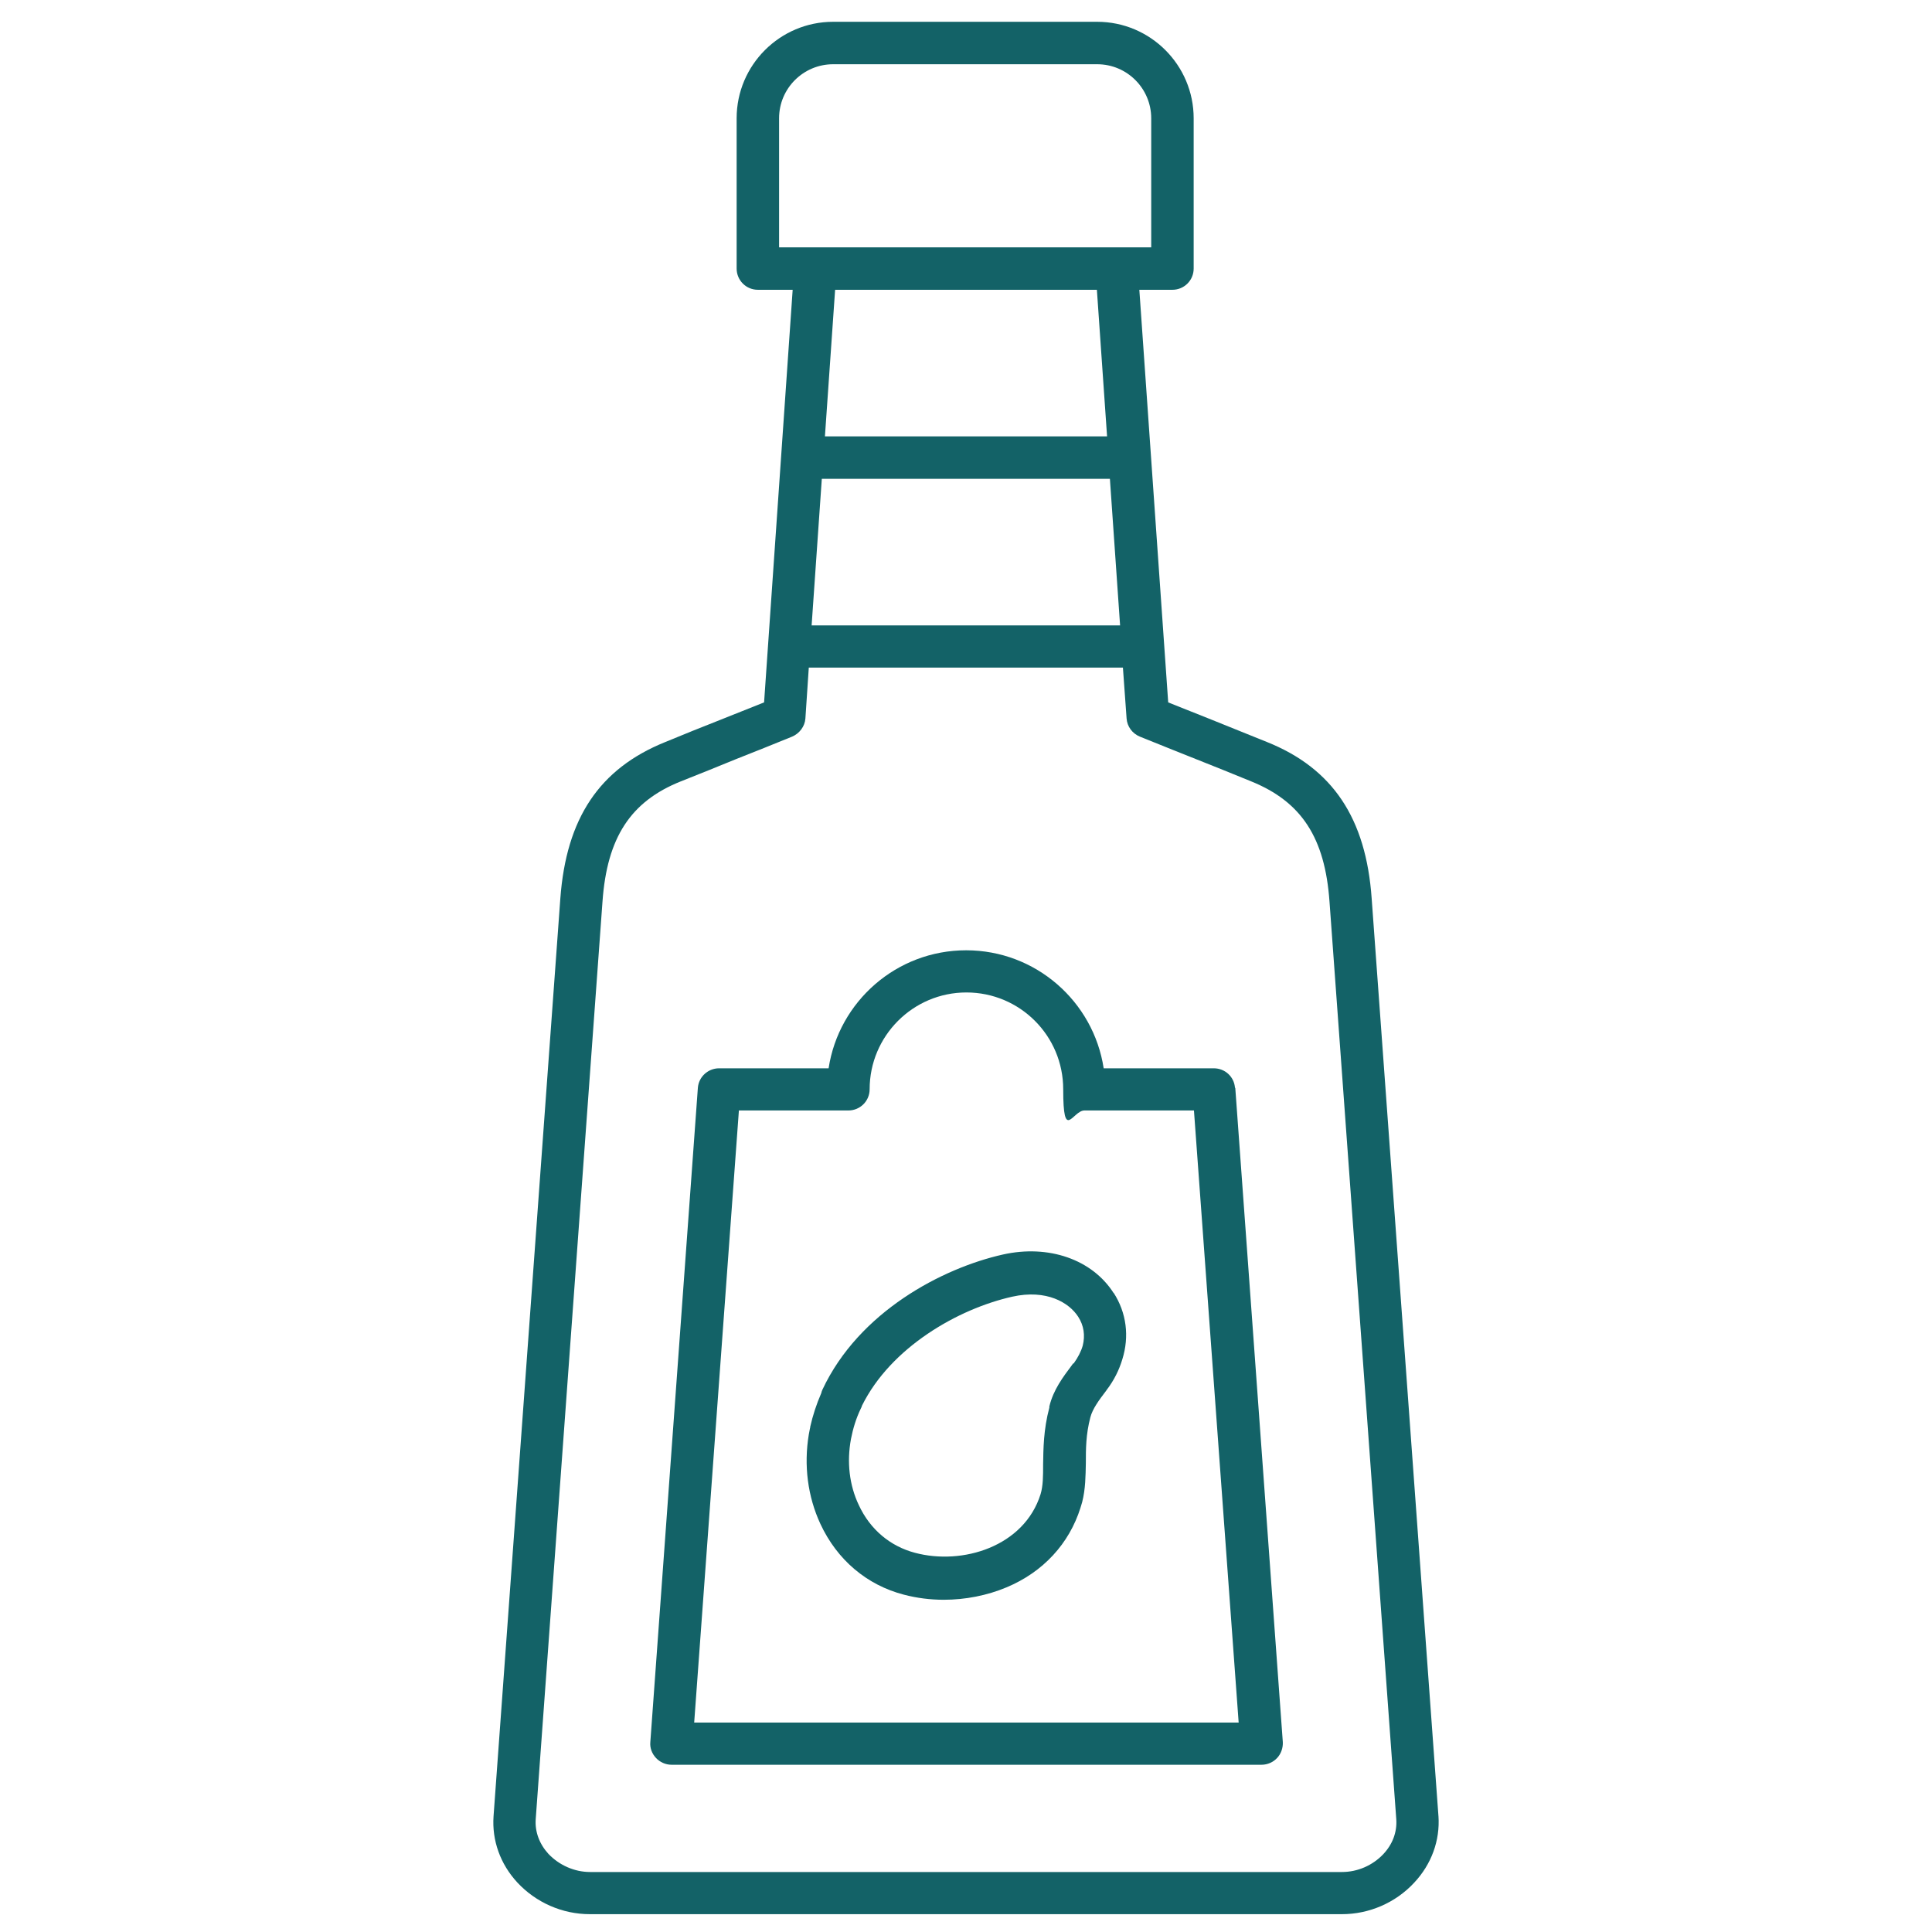 <?xml version="1.0" encoding="UTF-8"?>
<svg id="svg3867" xmlns="http://www.w3.org/2000/svg" xmlns:svg="http://www.w3.org/2000/svg" version="1.1" viewBox="0 0 682.7 682.7">
  <!-- Generator: Adobe Illustrator 29.2.0, SVG Export Plug-In . SVG Version: 2.1.0 Build 108)  -->
  <defs>
    <style>
      .st0 {
        fill: #136267;
      }
    </style>
  </defs>
  <path class="st0" d="M436.4,384.4c-.3-3.9-3.5-6.9-7.5-6.9h-38.9c-3.6-23.6-24-41.7-48.6-41.7s-45,18.1-48.6,41.7h-38.7c-3.9,0-7.2,3-7.5,6.9l-16.8,231.2c-.2,2.1.6,4.1,2,5.6s3.4,2.4,5.5,2.4h208.5c2.1,0,4.1-.9,5.5-2.4s2.1-3.6,2-5.6l-16.8-231.2h-.1ZM401.3,608.7h-156l15.8-216.3h38.7c4.1,0,7.5-3.3,7.5-7.5,0-18.8,15.3-34.2,34.2-34.2s34.2,15.3,34.2,34.2,3.3,7.5,7.5,7.5h38.7l15.8,216.3h-36.4Z"/>
  <path class="st0" d="M393.5,456.9c-7.6-11.9-23-17.2-39.1-13.6-21.4,4.8-50.9,20.2-63.8,47.8-.2.4-.3.8-.4,1.2-1.7,3.9-3,7.9-3.9,11.9,0,.2,0,.4-.1.6-.1.7-.3,1.4-.4,2.1-1.8,10.9-.4,21.9,4.1,31.6,5.9,12.7,16.4,21.6,29.5,25,4.6,1.2,9.3,1.8,14.1,1.8,7.6,0,15.3-1.5,22.2-4.4,12.9-5.4,22.1-15.4,26.1-28.1.2-.7.4-1.3.6-2,1.2-4.7,1.2-9.3,1.3-13.8,0-5,0-10.1,1.6-16.2.8-3,3-6,5.6-9.4l.2-.3c2.6-3.4,4.4-7.1,5.5-10.8,2.5-8,1.5-16.4-3.1-23.5h0ZM379.2,481.8l-.5.7c-3,4-6.5,8.6-7.9,14.5v.4c-2.1,7.9-2.1,14.7-2.2,20,0,4.2,0,7.6-.9,10.6-5.8,18.5-27.6,25.2-44.4,20.7-8.7-2.3-15.8-8.2-19.8-16.8-3.4-7.1-4.3-15.3-2.8-23.4.7-3.6,1.8-7.3,3.5-10.8.2-.3.3-.7.4-1,10.2-20.6,33.9-34.2,53.1-38.5,12.1-2.7,20.1,2.1,23.3,7.1,2,3.1,2.5,6.6,1.6,10.2-.6,2.1-1.7,4.2-3.2,6.3h-.2Z"/>
  <path class="st0" d="M508.3,641.8l-23.6-324.3c-2-28.4-13.8-46-37-55.3-6.5-2.6-13.1-5.3-19.6-7.9-5.1-2-10.2-4.1-15.3-6.1l-10.2-145.8h11.7c4.1,0,7.5-3.3,7.5-7.5v-53.1c0-18.8-15.3-34.1-34.1-34.1h-93.3c-18.8,0-34.1,15.3-34.1,34.1v53.1c0,4.1,3.3,7.5,7.5,7.5h12.3l-10.1,145.8c-5.1,2-10.2,4.1-15.3,6.1-6.6,2.6-13.1,5.2-19.6,7.9-23.3,9.4-35,26.9-37.1,55.3l-23.6,324.3c-.6,8.6,2.4,16.9,8.4,23.4,6.6,7.1,15.9,11.2,25.6,11.2h265.8c9.6,0,18.9-4,25.5-11.1,6.1-6.5,9.2-14.9,8.6-23.6h0ZM290.5,169.2h101.7l3.6,51.8h-109l3.6-51.8h0ZM275.3,41.8c0-10.6,8.6-19.1,19.1-19.1h93.3c10.6,0,19.1,8.6,19.1,19.1v45.6h-131.5v-45.6h0ZM387.6,102.4l3.6,51.8h-99.7l3.6-51.8h92.5ZM488.8,655.2c-3.8,4-9.1,6.3-14.6,6.3H208.5c-5.5,0-10.9-2.4-14.7-6.4-3.2-3.5-4.8-7.8-4.5-12.2l23.6-324.3c1.6-22.6,9.9-35.4,27.7-42.5,6.5-2.6,13.1-5.2,19.6-7.9,6.6-2.6,13.1-5.2,19.7-7.9,2.6-1.1,4.5-3.6,4.7-6.4l1.2-18h111l1.3,18c.2,2.8,2,5.3,4.7,6.4,6.5,2.6,13.1,5.3,19.7,7.9,6.5,2.6,13.1,5.2,19.6,7.9,17.8,7.2,26.1,19.9,27.7,42.5l23.6,324.3c.3,4.5-1.3,8.8-4.6,12.3h0Z"/>
</svg>